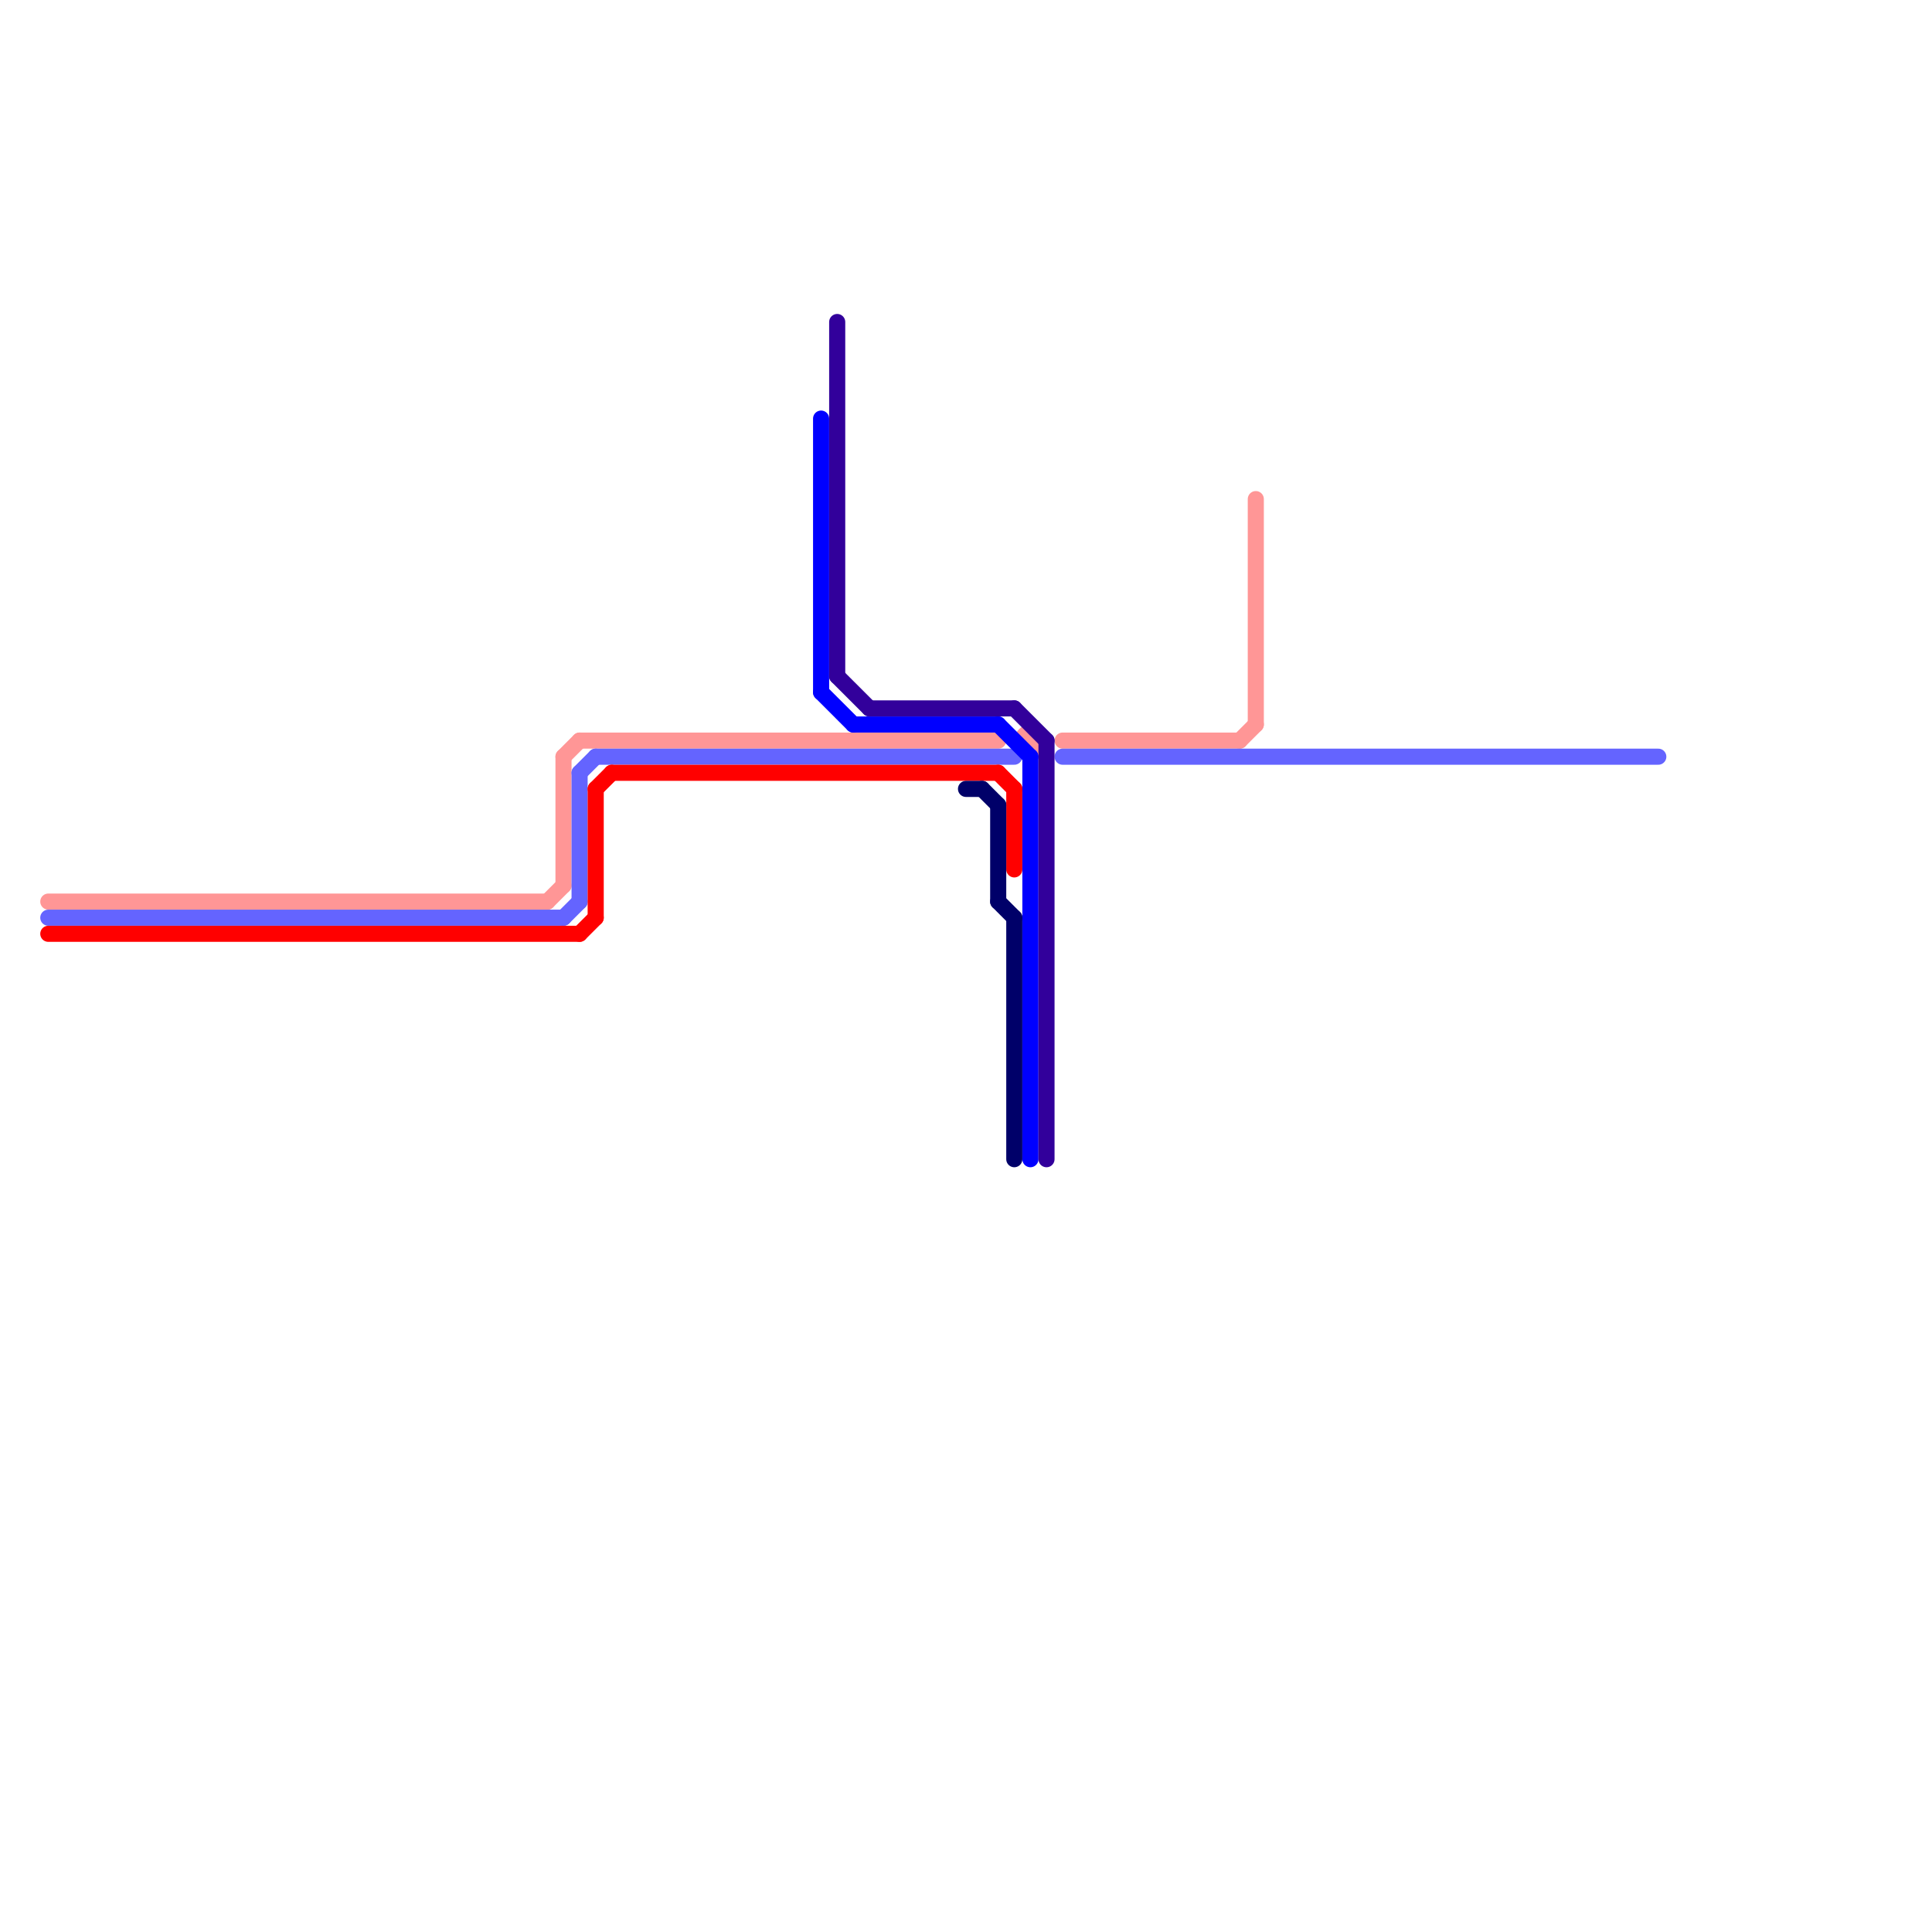 
<svg version="1.1" xmlns="http://www.w3.org/2000/svg" viewBox="0 0 120 120">
<style>text { font: 1px Helvetica; font-weight: 600; white-space: pre; dominant-baseline: central; } line { stroke-width: 1; fill: none; stroke-linecap: round; stroke-linejoin: round; } .c0 { stroke: #ff9696 } .c1 { stroke: #6464ff } .c2 { stroke: #ff0000 } .c3 { stroke: #0000ff } .c4 { stroke: #32009b } .c5 { stroke: #000069 }</style><defs><g id="wm-xf"><circle r="1.2" fill="#000"/><circle r="0.9" fill="#fff"/><circle r="0.6" fill="#000"/><circle r="0.3" fill="#fff"/></g><g id="wm"><circle r="0.6" fill="#000"/><circle r="0.3" fill="#fff"/></g></defs><line class="c0" x1="36" y1="46" x2="62" y2="46"/><line class="c0" x1="66" y1="46" x2="77" y2="46"/><line class="c0" x1="77" y1="46" x2="78" y2="45"/><line class="c0" x1="78" y1="31" x2="78" y2="45"/><line class="c0" x1="35" y1="47" x2="36" y2="46"/><line class="c0" x1="35" y1="47" x2="35" y2="55"/><line class="c0" x1="3" y1="56" x2="34" y2="56"/><line class="c0" x1="34" y1="56" x2="35" y2="55"/><circle cx="64" cy="46" r="1" fill="#ff9696" /><line class="c1" x1="37" y1="47" x2="63" y2="47"/><line class="c1" x1="36" y1="48" x2="37" y2="47"/><line class="c1" x1="35" y1="57" x2="36" y2="56"/><line class="c1" x1="66" y1="47" x2="103" y2="47"/><line class="c1" x1="3" y1="57" x2="35" y2="57"/><line class="c1" x1="36" y1="48" x2="36" y2="56"/><line class="c2" x1="37" y1="49" x2="38" y2="48"/><line class="c2" x1="63" y1="49" x2="63" y2="54"/><line class="c2" x1="36" y1="58" x2="37" y2="57"/><line class="c2" x1="3" y1="58" x2="36" y2="58"/><line class="c2" x1="37" y1="49" x2="37" y2="57"/><line class="c2" x1="38" y1="48" x2="62" y2="48"/><line class="c2" x1="62" y1="48" x2="63" y2="49"/><line class="c3" x1="53" y1="45" x2="62" y2="45"/><line class="c3" x1="62" y1="45" x2="64" y2="47"/><line class="c3" x1="51" y1="26" x2="51" y2="43"/><line class="c3" x1="51" y1="43" x2="53" y2="45"/><line class="c3" x1="64" y1="47" x2="64" y2="72"/><line class="c4" x1="63" y1="44" x2="65" y2="46"/><line class="c4" x1="54" y1="44" x2="63" y2="44"/><line class="c4" x1="65" y1="46" x2="65" y2="72"/><line class="c4" x1="52" y1="42" x2="54" y2="44"/><line class="c4" x1="52" y1="20" x2="52" y2="42"/><line class="c5" x1="61" y1="49" x2="62" y2="50"/><line class="c5" x1="63" y1="57" x2="63" y2="72"/><line class="c5" x1="62" y1="50" x2="62" y2="56"/><line class="c5" x1="60" y1="49" x2="61" y2="49"/><line class="c5" x1="62" y1="56" x2="63" y2="57"/>
</svg>
